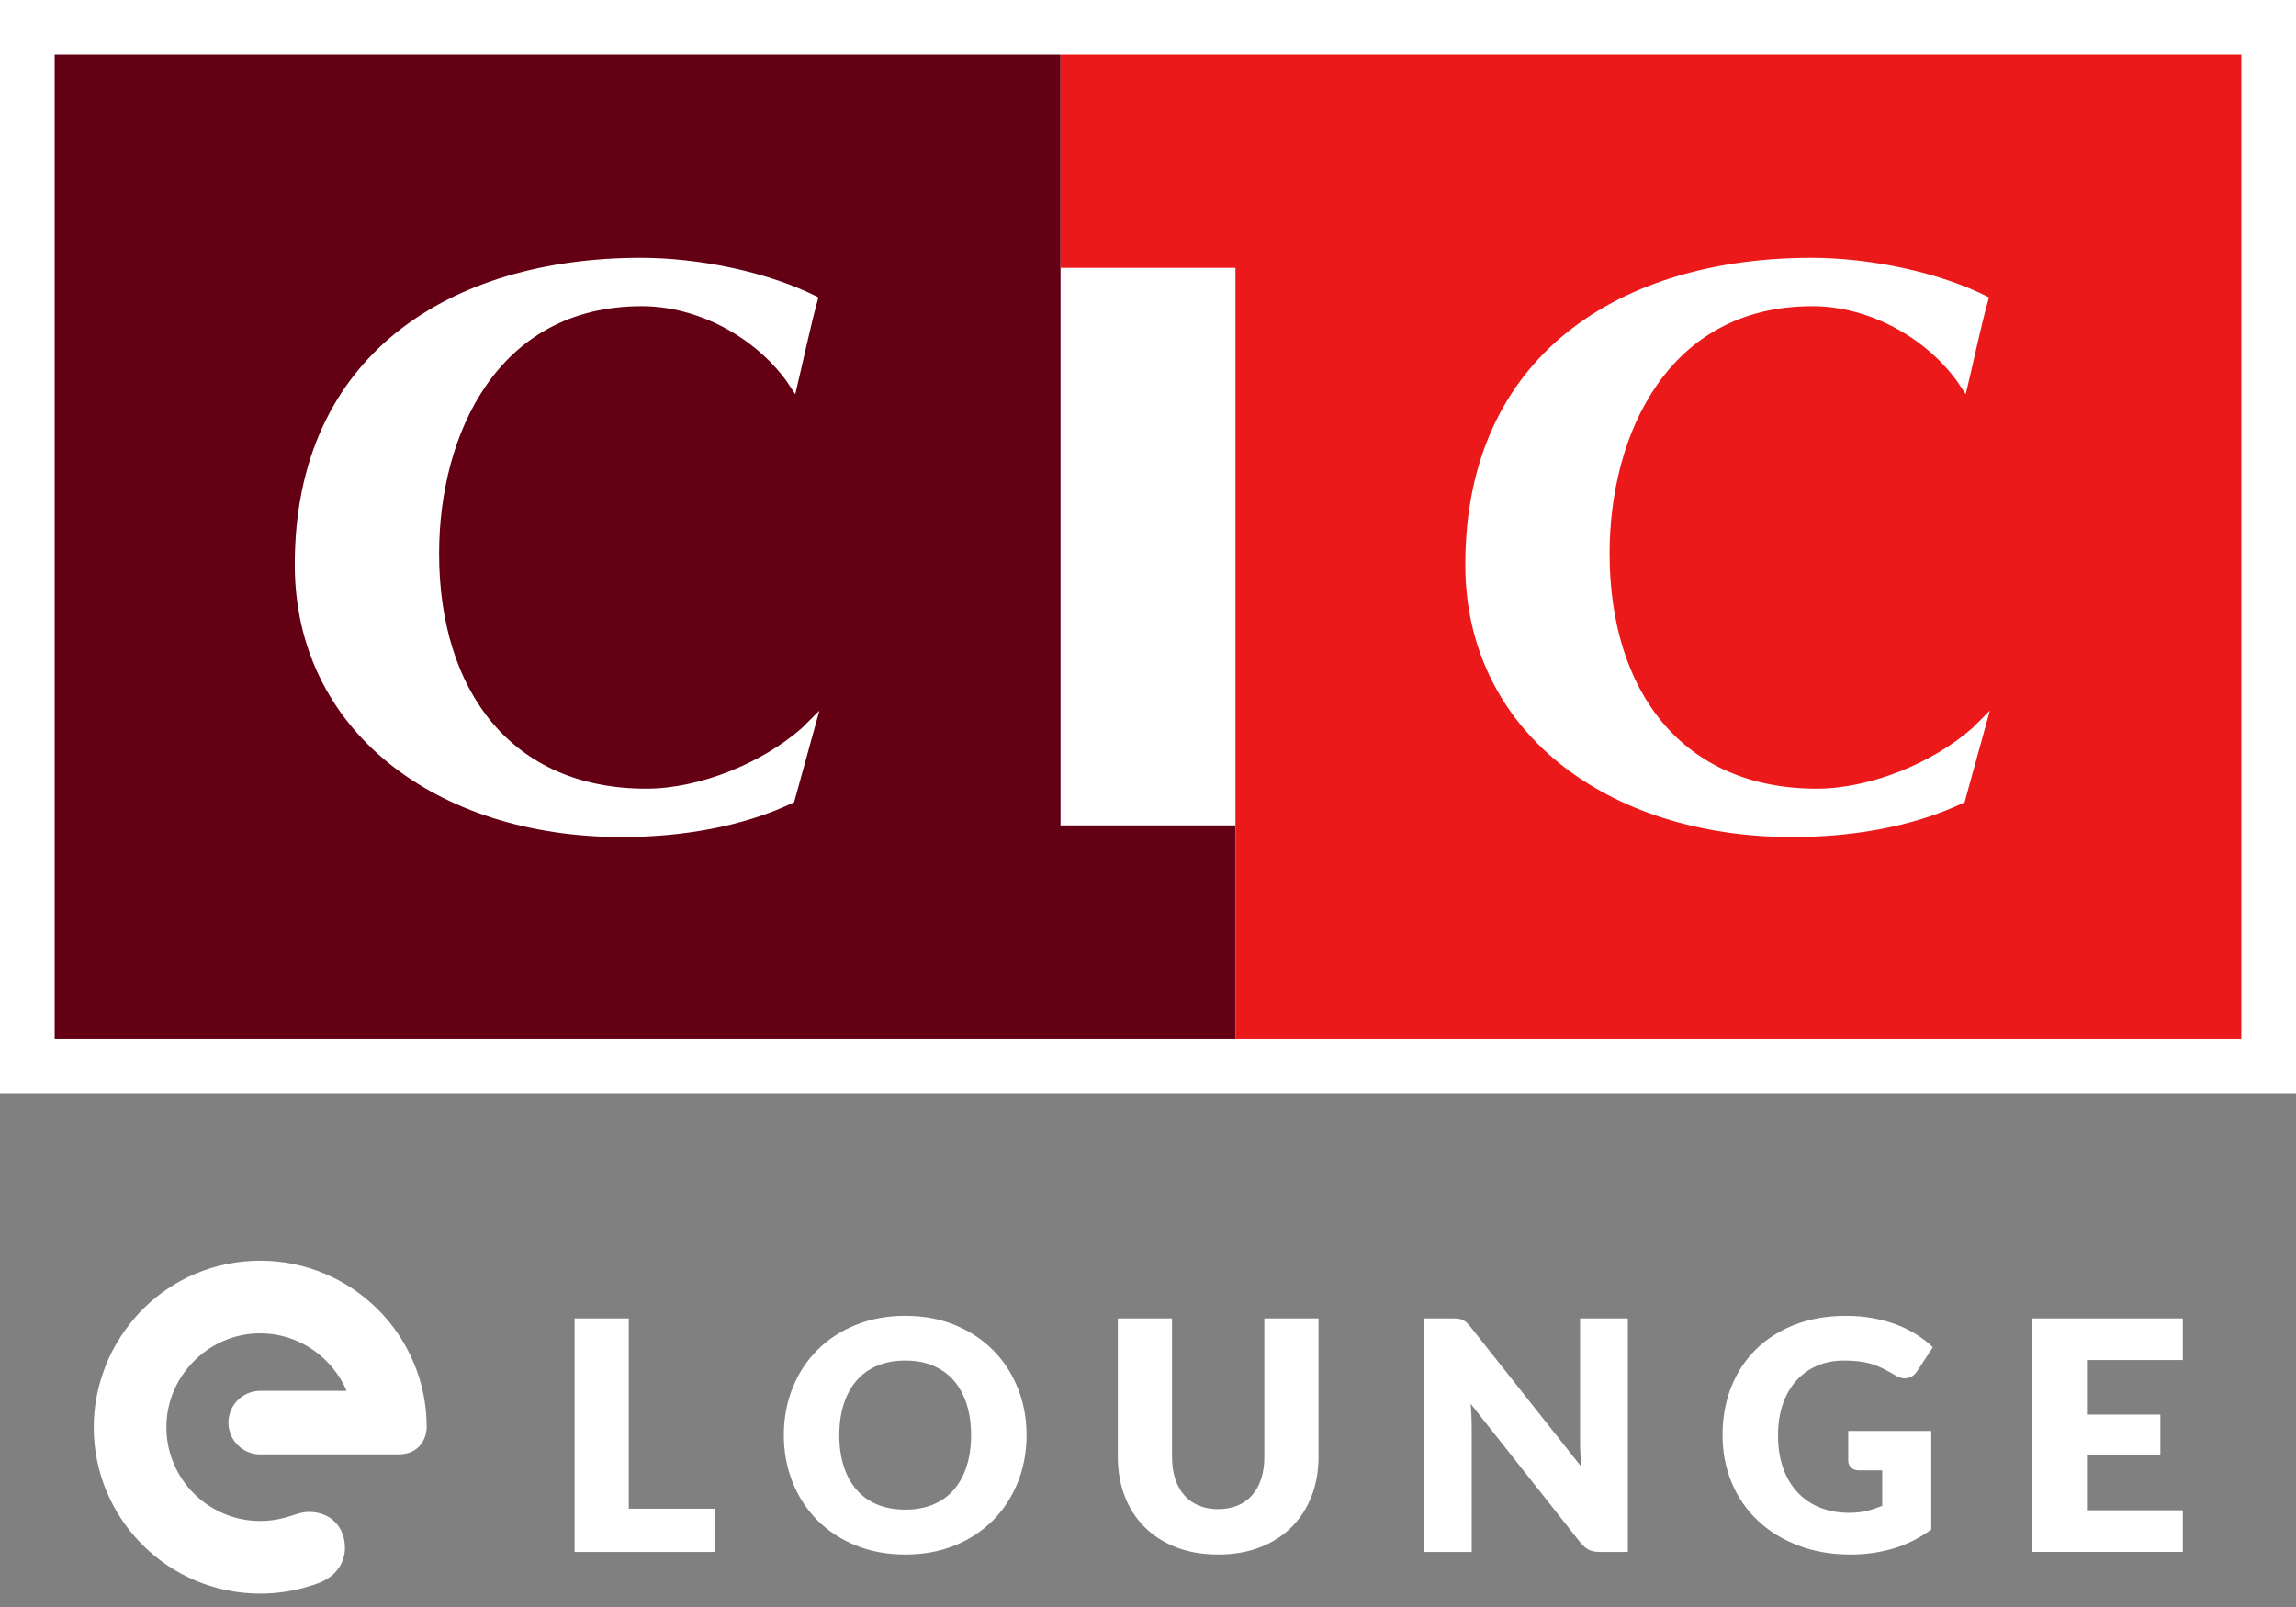 <?xml version="1.0" encoding="utf-8"?>
<!-- Generator: Adobe Illustrator 22.1.0, SVG Export Plug-In . SVG Version: 6.00 Build 0)  -->
<svg version="1.1" id="Ebene_1" xmlns="http://www.w3.org/2000/svg" xmlns:xlink="http://www.w3.org/1999/xlink" x="0px" y="0px"
	 viewBox="0 0 600 420" style="enable-background:new 0 0 600 420;" xml:space="preserve">
<rect x="0" y="0" width="600" height="420" fill="#808080" stroke="none"/>
<style type="text/css">
	.st0{fill:#FFFFFF;}
	.st1{fill:#640014;}
	.st2{fill:#EB1919;}
</style>
<g>
	<rect class="st0" width="600" height="285.714"/>
	<polygon class="st1" points="322.857,271.429 322.857,215.714 277.143,215.714 277.143,14.286 14.286,14.286 
		14.286,271.429 	"/>
	<polygon class="st2" points="277.143,14.286 277.143,70 322.857,70 322.857,271.429 585.714,271.429 585.714,14.286 	"/>
	<path class="st0" d="M519.994,185.728l-6.596,23.952c-13.649,6.556-29.809,9.081-45.029,9.081
		c-48.643,0-85.451-27.888-85.451-71.171c0-55.104,40.905-80.212,90.448-80.212c14.992,0,33.181,3.6,46.4,10.331
		c-2.055,7.2-4.272,17.961-6.072,25.322l-2.391-3.587c-8.383-11.365-22.945-19.425-37.735-19.425
		c-37.721,0-52.942,33.584-52.942,64.629c0,36.123,19.089,61.472,54.084,61.472c14.132,0,30.441-6.797,40.704-15.825
		L519.994,185.728z"/>
	<path class="st0" d="M214.118,185.728l-6.596,23.952c-13.649,6.542-29.809,9.081-45.029,9.081
		c-48.63,0-85.464-27.888-85.464-71.171c0-55.104,40.919-80.212,90.462-80.212c14.992,0,33.181,3.6,46.386,10.331
		c-2.042,7.2-4.258,17.947-6.059,25.322l-2.378-3.587c-8.383-11.365-22.958-19.425-37.748-19.425
		c-37.721,0-52.942,33.584-52.942,64.629c0,36.123,19.089,61.472,54.097,61.472c14.119,0,30.427-6.797,40.69-15.825
		L214.118,185.728z"/>
</g>
<path class="st0" d="M570.419,355.462v-10.892h-39.295v61.038h39.295v-10.892h-25.05V380.181h19.186v-10.473h-19.186
	v-14.245H570.419z M482.988,381.773c0,0.726,0.253,1.325,0.755,1.799c0.503,0.476,1.2,0.714,2.095,0.714h6.033
	v9.259c-1.313,0.558-2.66,1.003-4.044,1.34c-1.383,0.334-2.928,0.503-4.63,0.503
	c-2.764,0-5.285-0.455-7.56-1.361c-2.278-0.907-4.231-2.227-5.864-3.959c-1.636-1.732-2.899-3.853-3.793-6.367
	c-0.892-2.514-1.34-5.391-1.34-8.631c0-2.932,0.404-5.593,1.215-7.981c0.811-2.389,1.963-4.433,3.457-6.136
	s3.303-3.024,5.424-3.959c2.124-0.936,4.51-1.405,7.163-1.405c1.427,0,2.711,0.072,3.856,0.212
	c1.145,0.14,2.235,0.363,3.267,0.669c1.034,0.308,2.047,0.707,3.038,1.196c0.991,0.488,2.045,1.068,3.163,1.737
	c1.171,0.726,2.268,0.979,3.288,0.755c1.02-0.224,1.85-0.823,2.492-1.802l4.106-6.242
	c-1.229-1.174-2.624-2.264-4.19-3.267c-1.564-1.006-3.288-1.871-5.172-2.598
	c-1.886-0.726-3.947-1.299-6.18-1.718c-2.235-0.421-4.623-0.63-7.166-0.63c-4.914,0-9.362,0.77-13.343,2.304
	c-3.979,1.537-7.373,3.688-10.18,6.451c-2.807,2.766-4.963,6.054-6.471,9.867
	c-1.508,3.813-2.264,7.996-2.264,12.547c0,4.469,0.796,8.609,2.389,12.422c1.592,3.813,3.854,7.108,6.786,9.886
	c2.932,2.781,6.459,4.958,10.579,6.536c4.118,1.578,8.693,2.367,13.721,2.367c3.853,0,7.546-0.517,11.079-1.549
	c3.534-1.034,6.863-2.696,9.992-4.987v-25.765h-21.702V381.773z M412.91,344.571v32.3
	c0,0.977,0.026,2.018,0.084,3.12c0.055,1.104,0.152,2.242,0.293,3.416L384.254,346.75
	c-0.392-0.476-0.741-0.852-1.046-1.133c-0.308-0.277-0.628-0.495-0.965-0.647c-0.334-0.154-0.712-0.26-1.131-0.315
	c-0.418-0.055-0.936-0.084-1.549-0.084h-7.457v61.038h12.484V372.89c0-0.892-0.022-1.85-0.065-2.87
	c-0.041-1.018-0.118-2.074-0.229-3.163l28.781,36.407c0.724,0.866,1.458,1.474,2.199,1.823
	c0.739,0.349,1.655,0.522,2.745,0.522h7.373v-61.038H412.91z M313.25,393.481c-1.494-0.628-2.759-1.535-3.791-2.723
	c-1.034-1.186-1.823-2.624-2.367-4.315c-0.546-1.689-0.818-3.608-0.818-5.759v-36.113h-14.161v36.154
	c0,3.743,0.601,7.178,1.802,10.307c1.2,3.127,2.932,5.821,5.196,8.085c2.261,2.261,5.013,4.022,8.253,5.278
	c3.24,1.258,6.899,1.886,10.976,1.886c4.048,0,7.693-0.628,10.935-1.886c3.238-1.256,5.99-3.016,8.253-5.278
	c2.261-2.264,4-4.958,5.215-8.085c1.215-3.13,1.821-6.564,1.821-10.307v-36.154h-14.159v36.154
	c0,2.151-0.272,4.072-0.818,5.761c-0.544,1.691-1.333,3.12-2.367,4.294c-1.034,1.174-2.297,2.074-3.791,2.701
	c-1.494,0.63-3.192,0.943-5.09,0.943C316.439,394.424,314.743,394.111,313.25,393.481 M252.591,383.26
	c-0.782,2.415-1.905,4.462-3.373,6.136c-1.465,1.677-3.262,2.954-5.383,3.834
	c-2.122,0.88-4.539,1.318-7.248,1.318c-2.737,0-5.174-0.438-7.31-1.318s-3.938-2.158-5.405-3.834
	c-1.465-1.674-2.591-3.721-3.373-6.136c-0.782-2.415-1.171-5.145-1.171-8.191c0-3.016,0.39-5.732,1.171-8.147
	c0.782-2.417,1.907-4.462,3.373-6.139c1.467-1.677,3.269-2.959,5.405-3.853c2.136-0.895,4.573-1.342,7.31-1.342
	c2.708,0,5.126,0.447,7.248,1.342c2.122,0.895,3.918,2.177,5.383,3.853c1.467,1.677,2.591,3.721,3.373,6.139
	c0.782,2.415,1.174,5.131,1.174,8.147C253.765,378.115,253.373,380.845,252.591,383.26 M265.978,362.794
	c-1.523-3.798-3.666-7.094-6.432-9.886c-2.764-2.793-6.095-4.991-9.992-6.598
	c-3.894-1.607-8.217-2.41-12.965-2.41s-9.076,0.796-12.987,2.389s-7.255,3.786-10.033,6.577
	c-2.781,2.795-4.929,6.091-6.451,9.889c-1.523,3.798-2.283,7.904-2.283,12.316c0,4.414,0.76,8.518,2.283,12.316
	c1.523,3.798,3.671,7.101,6.451,9.908c2.778,2.807,6.122,5.006,10.033,6.598s8.239,2.389,12.987,2.389
	s9.071-0.796,12.965-2.389c3.897-1.592,7.228-3.791,9.992-6.598c2.766-2.807,4.91-6.11,6.432-9.908
	c1.52-3.798,2.283-7.902,2.283-12.316C268.26,370.684,267.498,366.593,265.978,362.794 M164.313,394.299v-49.728
	h-14.161v61.038h36.784v-11.31H164.313z"/>
<path class="st0" d="M111.5,373.001c0-4.505-0.685-8.849-1.955-12.937c-0.816-2.621-1.885-5.126-3.156-7.51
	c-0.051-0.094-0.089-0.193-0.14-0.287c-2.008-3.7-4.537-7.073-7.491-10.025
	C90.886,334.37,80.012,329.5,68.001,329.5c-11.906,0-22.647,4.718-30.488,12.473
	c-0.074,0.073-0.272,0.269-0.272,0.269c-1.327,1.327-2.534,2.768-3.683,4.257c-0.012,0.017-0.024,0.034-0.039,0.051
	c-2.643,3.441-4.771,7.281-6.299,11.422c0,0,0,0,0,0.002c-1.73,4.689-2.722,9.738-2.722,15.027
	c0,12.013,4.87,22.887,12.739,30.759h0.002c7.872,7.872,18.746,12.739,30.759,12.739
	c3.96,0,7.792-0.531,11.434-1.528c1.631-0.444,3.571-1.107,3.909-1.24c4.593-1.804,6.801-5.357,6.801-9.175
	c0-5.239-3.48-9.409-9.491-9.409c-0.789,0-2.121,0.222-3.096,0.56c-0.046,0.01-2.075,0.664-3.082,0.941
	c-2.061,0.567-4.233,0.871-6.475,0.871c-6.772,0-12.901-2.746-17.337-7.182H50.662
	c-4.436-4.438-7.179-10.568-7.179-17.337c0-6.489,2.565-12.346,6.68-16.731c4.467-4.773,10.782-7.788,17.839-7.788
	c7.073,0,13.403,3.041,17.877,7.836c0.683,0.731,1.32,1.503,1.909,2.314c0.27,0.372,0.548,0.739,0.796,1.125
	c0.693,1.076,1.315,2.203,1.837,3.386c0.056,0.126,0.098,0.239,0.151,0.367h0.037c0,0-22.605,0-22.607,0
	c-4.588,0-8.306,3.719-8.306,8.304c0,4.588,3.719,8.306,8.306,8.306l36.066-0.002
	C109.996,380.118,111.5,375.431,111.5,373.001"/>
</svg>
